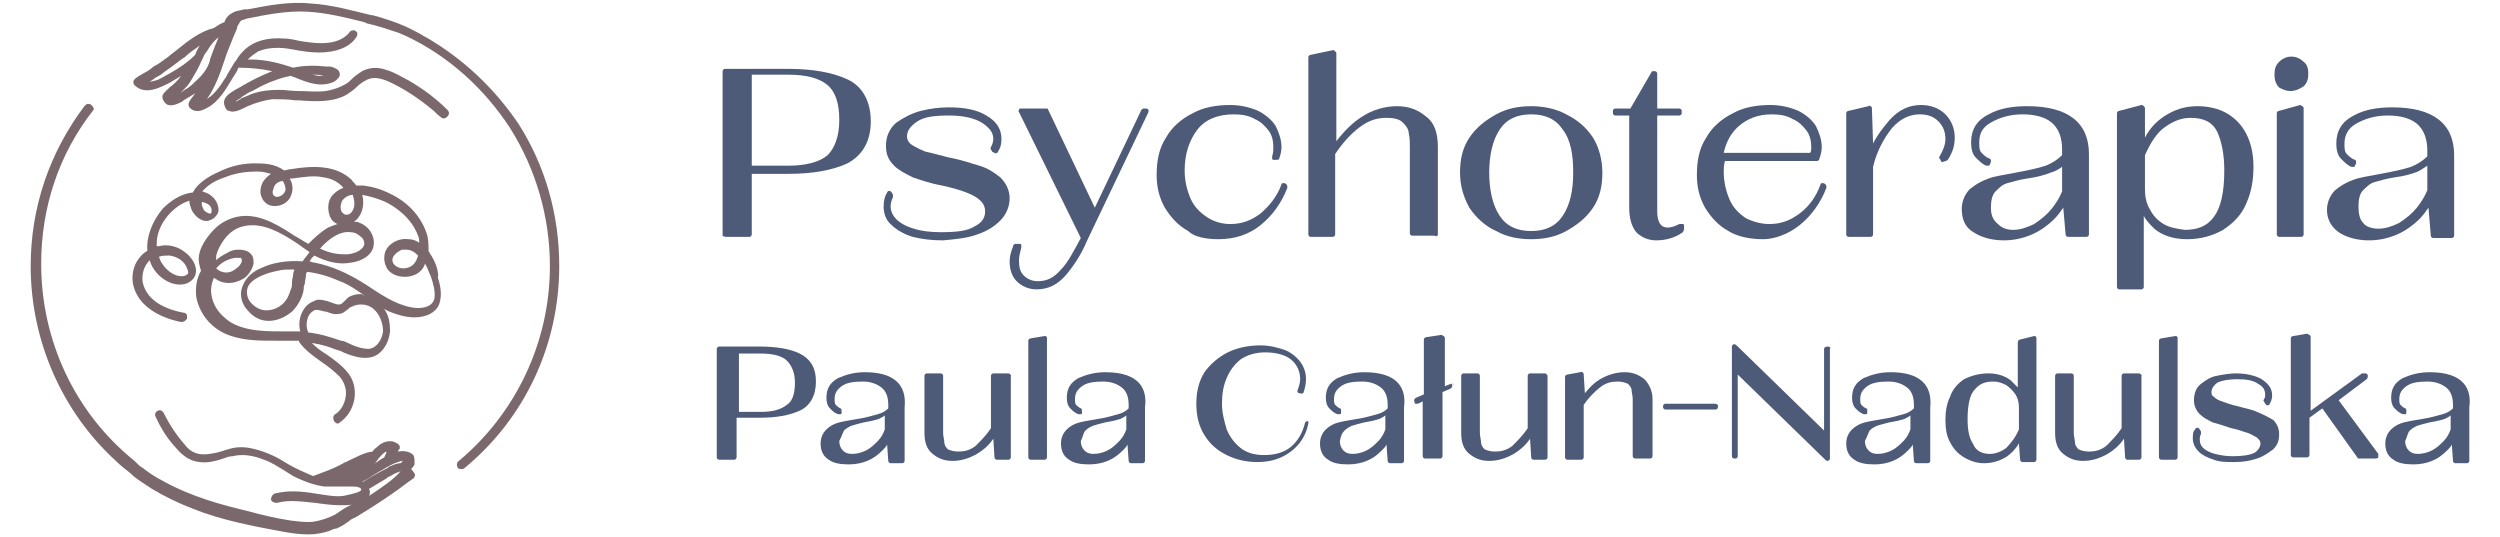 <?xml version="1.0" encoding="utf-8"?>
<!-- Generator: Adobe Illustrator 25.0.0, SVG Export Plug-In . SVG Version: 6.00 Build 0)  -->
<svg height="45px" version="1.1" id="Layer_1" xmlns="http://www.w3.org/2000/svg" xmlns:xlink="http://www.w3.org/1999/xlink" x="0px" y="0px"
	 viewBox="0 0 209.6 46" style="enable-background:new 0 0 209.6 46;" xml:space="preserve">
<style type="text/css">
	.st0{fill:#7B686C;}
	.st1{fill:#4D5A78;}
</style>
<g>
	<path class="st0" d="M34.5,21.7c0-0.1-0.1-0.1-0.1-0.2c0-0.5,0-1.1-0.2-1.6c-0.5-1.4-1.6-2.6-3.1-3.3c-0.8-0.4-1.5-0.6-2.3-0.7
		c-0.2,0-0.4,0-0.6,0c-0.1-0.2-0.3-0.3-0.4-0.5c-1.4-1.3-3.4-1.2-5.2-0.9c-0.2,0-0.4,0.1-0.6,0.1C21.2,14,20.2,14,19.5,14
		c-1,0-1.9,0.2-2.8,0.6c-0.7,0.3-2,0.9-2.5,1.9c-1.1,0.1-2,0.8-2.6,1.4c-0.9,1.1-1.4,2.4-1.3,3.6c-0.4,0.2-0.7,0.6-0.9,0.9
		C9,23.1,8.9,24,9.2,24.8c0.5,1.4,2,2.4,4,2.8c0.2,0,0.4-0.1,0.5-0.3c0-0.1,0-0.2,0-0.3c-0.1-0.1-0.1-0.2-0.3-0.2
		c-1.1-0.2-3.1-0.8-3.5-2.6c-0.1-0.7,0.1-1.4,0.6-1.9c0,0.1,0.1,0.2,0.1,0.3c0.3,0.7,0.9,1.3,1.6,1.6c0.7,0.3,1.6,0.3,2.1-0.4
		c0.5-0.8-0.2-1.8-0.8-2.2c-0.6-0.5-1.5-0.7-2.2-0.5c-0.1,0-0.1,0-0.2,0c0-0.3,0-0.6,0.1-1c0.3-1.2,1.4-2.5,2.7-2.9
		c0,0.3,0.1,0.5,0.2,0.8c0.2,0.4,0.6,0.8,1,0.9c0.3,0.1,0.6,0,0.9-0.2c0.2-0.2,0.4-0.4,0.4-0.7c0-0.4-0.2-0.9-0.6-1.2
		c-0.2-0.2-0.5-0.3-0.8-0.4c0.1-0.1,0.1-0.1,0.2-0.2c0.5-0.5,1.1-0.8,2-1.1c0.8-0.3,1.7-0.4,2.5-0.4c0.5,0,0.8,0.1,1.2,0.2
		c-0.3,0.2-0.5,0.4-0.7,0.7c-0.2,0.4-0.3,0.9-0.1,1.3c0.1,0.3,0.4,0.6,0.7,0.7c0.7,0.2,1.5-0.1,1.8-0.8c0.2-0.5,0.2-1-0.1-1.5h0.1
		h0.1c0.9-0.1,1.8-0.3,2.7-0.1c0.7,0.1,1.3,0.4,1.7,0.9c-0.3,0.1-0.6,0.3-0.8,0.5c-0.5,0.4-0.6,1.2-0.4,1.8c0.1,0.4,0.4,0.7,0.7,0.8
		c-0.3,0.1-0.6,0.2-0.8,0.3c-0.7,0.4-1.3,1-1.7,1.4c-0.4-0.2-0.8-0.5-1.2-0.7L22.6,20c-1.4-0.9-3-1.8-4.7-1.4
		c-0.8,0.2-1.5,0.6-2.1,1.3c-0.7,0.8-1.1,1.6-1.1,2.3c0,0.3,0.1,0.7,0.2,1c-0.4,0.7-0.5,1.5-0.4,2.3c0.3,1.5,1.4,2.8,3,3.3
		c1.2,0.4,2.5,0.4,3.8,0.4c0.4,0,0.7,0,1.1,0c0.3,0,0.6,0,0.9,0c0,0,0,0,0,0.1c0.5,0.7,1.2,1.2,1.9,1.7c0.6,0.4,1.1,0.8,1.6,1.3
		c0.4,0.5,0.6,1.1,0.5,1.7c-0.1,0.6-0.4,1.2-0.9,1.5c-0.2,0.1-0.2,0.4-0.1,0.6c0.1,0.1,0.2,0.2,0.3,0.2c0.1,0,0.1,0,0.2-0.1
		c1.3-0.9,1.7-2.8,0.8-4.1c-0.5-0.7-1.2-1.2-1.9-1.7c-0.5-0.3-0.9-0.6-1.3-1c0.2,0,0.4,0.1,0.6,0.1c0.4,0.1,0.8,0.2,1.3,0.4
		c0.2,0.1,0.4,0.1,0.6,0.2s0.4,0.2,0.7,0.3c0.6,0.2,1.6,0.5,2.4,0c0.6-0.4,1-1.1,1.1-2c0-0.7-0.1-1.4-0.5-1.9c0.1,0,0.2,0.1,0.2,0.1
		c0.9,0.4,1.7,0.6,2.4,0.6c1,0,1.8-0.4,2.1-1.1c0.3-0.8,0.1-1.7-0.1-2.3C35.3,23.3,35,22.4,34.5,21.7z M24.1,27.1
		c0.1-0.2,0.3-0.4,0.5-0.5s0.5,0,0.9,0.1h0.1c0.3,0.1,0.7,0.3,1.1,0.2c0.4,0,0.6-0.3,0.8-0.4c0.1-0.1,0.2-0.2,0.3-0.2
		c0.5-0.3,1.4-0.3,1.9,0.2c0.5,0.4,0.8,1.2,0.8,1.9c-0.1,0.7-0.5,1.4-1.2,1.5c-0.6,0-1.2-0.2-1.8-0.5c-0.2-0.1-0.4-0.2-0.6-0.2
		c-0.9-0.3-1.8-0.6-2.8-0.7C23.9,28.1,23.9,27.6,24.1,27.1z M28.6,25.2c-0.4,0-0.8,0.1-1.1,0.3c-0.1,0.1-0.2,0.2-0.3,0.3
		c-0.2,0.2-0.3,0.3-0.5,0.3S26.3,26,26,25.9c-0.1,0-0.2-0.1-0.3-0.1c-0.4-0.1-0.8-0.2-1.1,0c-0.6,0.2-1,0.7-1.2,1.4
		c-0.1,0.4-0.1,0.8,0,1.2c-0.5,0-1,0-1.5,0c-1,0-1.9,0-2.9-0.2c-0.9-0.2-1.6-0.5-2.1-1c-0.6-0.5-1-1.2-1.1-1.9c-0.1-0.5,0-1,0.2-1.5
		c0.1,0.1,0.2,0.1,0.3,0.2c0.7,0.4,1.5,0.3,2.2-0.1c0.4-0.2,0.8-0.8,0.9-1.3c0-0.3,0-0.6-0.2-0.8c-0.3-0.4-0.9-0.4-1.1-0.4
		c-0.4,0-0.7,0.1-1,0.3c-0.4,0.2-0.7,0.4-0.9,0.6c0-0.1,0-0.2,0-0.4c0.1-0.4,0.3-0.8,0.5-1.1c0.3-0.5,0.9-1.2,1.8-1.4
		c1.6-0.4,3.2,0.5,4.7,1.5c0.4,0.3,0.7,0.5,1,0.7c-0.2,0.3-0.4,0.5-0.6,0.8C22.3,22.3,21,22.5,20,23c-0.5,0.2-1.3,0.7-1.6,1.7
		c-0.2,0.6,0,1.4,0.5,1.9c0.5,0.6,1.1,0.9,1.8,0.9c0.7,0,1.4-0.3,2-0.8c0.5-0.5,0.9-1.2,1-1.9c0-0.2,0-0.3,0.1-0.5
		c0-0.3,0.1-0.5,0.1-0.8c0-0.1,0.1-0.2,0.1-0.2c0.9,0.1,1.9,0.4,2.8,0.8c0.8,0.3,1.5,0.8,2.2,1.3C28.7,25.2,28.6,25.2,28.6,25.2z
		 M16.2,23c0.4-0.5,1-0.8,1.6-0.9c0.2,0,0.3,0,0.5,0c0,0,0.1,0,0.1,0.3c-0.1,0.3-0.3,0.5-0.6,0.7C17.3,23.5,16.6,23.4,16.2,23z
		 M22.9,23.1c0,0.1-0.1,0.2-0.1,0.4c0,0.2-0.1,0.4-0.1,0.6c0,0.3,0,0.5-0.1,0.7c-0.1,0.3-0.2,0.6-0.4,0.9c-0.4,0.6-1.1,0.9-1.7,0.9
		s-1.2-0.4-1.5-0.9c-0.3-0.6-0.2-1.2,0.3-1.6s1.2-0.7,2.2-0.9c0.4-0.1,0.7-0.1,1.1-0.1C22.7,23.1,22.8,23.1,22.9,23.1z M24.2,22.4
		L24.2,22.4c0.1-0.2,0.3-0.4,0.4-0.5c1.2,0.6,2.2,0.8,3.2,0.6c0.8-0.1,1.8-0.6,1.9-1.5c0.1-0.8-0.4-1.6-1.2-1.9
		C28.3,19,28.2,19,28,19c0.5-0.3,0.8-1,0.8-1.6c0-0.2,0-0.5-0.1-0.7c0.6,0.1,1.3,0.3,2,0.6c0.8,0.4,2.2,1.3,2.8,2.9
		c0.1,0.2,0.1,0.4,0.1,0.6c-0.3-0.2-0.6-0.3-0.9-0.3c-0.7-0.1-1.4,0.2-1.8,0.7s-0.4,1.3,0,1.9c0.4,0.5,1.1,0.7,1.8,0.6
		c0.7-0.1,1.2-0.5,1.4-1.1c0.2,0.3,0.3,0.7,0.5,1.1c0.2,0.6,0.4,1.3,0.3,1.9c-0.2,0.7-0.9,0.8-1.5,0.8c-1.4-0.1-2.7-0.9-3.9-1.7
		l-0.3-0.2c-1.7-1.1-3.1-1.7-4.6-2C24.4,22.5,24.3,22.4,24.2,22.4z M27,17.2c0.2-0.3,0.6-0.5,0.9-0.5c0.1,0.3,0.2,0.7,0.1,1.1
		c-0.1,0.3-0.3,0.6-0.6,0.6c-0.1,0-0.2,0-0.3-0.1C26.8,18.1,26.8,17.6,27,17.2z M28.9,20.9c-0.1,0.6-1,0.9-1.6,0.9
		c-0.7,0-1.4-0.1-2.2-0.5c0.9-1,1.8-1.5,2.6-1.4c0.4,0,0.7,0.2,0.9,0.4C28.8,20.4,28.9,20.7,28.9,20.9z M32.2,23
		c-0.4,0-0.9-0.3-0.9-0.7c0-0.4,0.4-0.7,0.8-0.9c0.1,0,0.2,0,0.4,0c0.4,0,0.7,0.2,1,0.5c0,0.1-0.1,0.2-0.1,0.3
		C33.2,22.7,32.8,23,32.2,23z M21.9,15.5L21.9,15.5L21.9,15.5c0.2,0.3,0.3,0.7,0.2,0.9c-0.1,0.2-0.2,0.3-0.4,0.4
		c-0.2,0.1-0.4,0.1-0.5,0c-0.2-0.1-0.2-0.4-0.1-0.6C21.2,15.8,21.4,15.6,21.9,15.5z M15.1,17.9c-0.1-0.2-0.2-0.4-0.1-0.6
		c0.3,0.1,0.7,0.2,0.8,0.6c0,0.1,0,0.2,0,0.3c0,0.1-0.1,0.1-0.2,0.1C15.3,18.2,15.1,18,15.1,17.9z M13.7,23c0.1,0.2,0.1,0.3,0.1,0.4
		s-0.1,0.1-0.2,0.2c-0.2,0.1-0.5,0.1-0.8,0c-0.6-0.2-1.1-0.7-1.4-1.3c0-0.1-0.1-0.2-0.1-0.3c0.3-0.1,0.6-0.1,0.9-0.1l0,0
		C12.9,22,13.5,22.4,13.7,23z"/>
	<path class="st0" d="M33.1,39c-0.3-0.3-0.8-0.4-1.3-0.3v-0.1l0.1-0.1c0.1-0.2,0-0.4-0.2-0.5c-0.6-0.4-1.3-0.1-1.7,0.3
		c-0.1,0.1-0.3,0.2-0.4,0.4c-0.8,0.1-1.4,0.5-2.1,0.8c-0.1,0.1-0.3,0.1-0.4,0.2c-0.9,0.5-1.8,0.8-2.6,1.1l0,0
		c-0.7-0.3-1.4-0.6-2.1-1l-0.5-0.3c-0.8-0.5-1.8-0.9-2.8-1.1c-0.5-0.1-1-0.1-1.5,0c-0.4,0.1-0.7,0.2-1,0.3c-0.1,0-0.3,0.1-0.4,0.1
		c-0.5,0.1-1,0.2-1.5,0.1c-0.5-0.1-0.9-0.4-1.2-0.8c-0.7-0.8-1.3-1.7-1.8-2.7c-0.1-0.2-0.3-0.3-0.5-0.2s-0.3,0.3-0.2,0.5
		c0.4,0.9,0.9,1.7,1.5,2.4s1.2,1.4,2.3,1.5c0.7,0.1,1.4-0.1,2-0.3c0.3-0.1,0.5-0.2,0.8-0.2c0.8-0.2,1.7-0.1,2.7,0.3
		c0.6,0.2,1.2,0.6,1.7,0.9c0.3,0.2,0.5,0.3,0.8,0.5c1,0.5,1.9,0.8,2.7,0.9c0.2,0,0.4,0,0.5,0h0.1l0,0c0.3,0,0.6,0,1,0h0.8
		c0.2,0,0.4,0,0.6,0.1c0,0,0.2,0.1,0.1,0.2c0,0.1-0.1,0.1-0.3,0.2c-0.3,0.1-0.7,0.2-1.2,0.3c-0.8,0.1-1.6-0.1-2.4-0.2
		c-1.2-0.2-2.3-0.3-3.5,0c-0.2,0.1-0.3,0.3-0.3,0.5s0.3,0.3,0.5,0.3c1.1-0.3,2.2-0.1,3.3,0c0.7,0.1,1.4,0.2,2.2,0.2
		c0.4,0,0.8,0,1.1-0.1c0,0,0,0-0.1,0l-0.4,0.2c-0.4,0.2-0.8,0.5-1.1,0.7c-0.6,0.3-1.2,0.5-1.8,0.6c-0.6,0.1-1.3,0-2.1-0.1
		c-1.3-0.2-2.5-0.5-3.6-0.8c-2.1-0.5-4.8-1.2-7.3-2.6c-0.6-0.3-1.2-0.7-1.7-1.1c-0.2-0.1-0.4-0.3-0.5-0.4l-0.2-0.2
		c-5.1-4.1-8-10.3-8-16.9c0-4.8,1.5-9.4,4.5-13.2c0,0.1,0,0,0-0.1c0-0.1-0.1-0.2-0.2-0.3S5.3,8.9,5.2,8.9C5.1,8.9,5,9,4.9,9.1
		c-3,4-4.6,8.7-4.6,13.7c0,6.4,2.7,12.5,7.3,16.7c0.4,0.4,0.8,0.7,1.3,1.1l0.2,0.2c0.5,0.4,1,0.7,1.6,1.1c1,0.6,2.2,1.2,3.5,1.7
		c2.5,1,5.2,1.5,7.9,2c0.6,0.1,1.3,0.2,2,0.2c0.6,0,1.2-0.1,1.8-0.3l0,0c0.2-0.1,0.4-0.2,0.6-0.2c0.5-0.2,0.9-0.5,1.3-0.8l0.4-0.2
		c1-0.6,2.1-1.3,3.1-2c0.6-0.4,1.2-0.9,1.8-1.3c0.1-0.1,0.2-0.3,0.1-0.4c-0.1-0.2-0.2-0.3-0.3-0.4c0.1-0.1,0.2-0.2,0.3-0.4
		C33.2,39.4,33.2,39.2,33.1,39z M30.6,39.2c-0.2,0.1-0.3,0.2-0.5,0.3L30,39.6c-0.1,0-0.2,0.1-0.3,0.2c0.1-0.1,0.3-0.3,0.4-0.5
		c0.2-0.2,0.4-0.5,0.7-0.6C30.8,38.8,30.7,39,30.6,39.2z M29.7,40.7l0.5-0.3c0.4-0.2,0.8-0.5,1.3-0.7c0.3-0.1,0.5-0.2,0.7-0.2
		c-0.1,0.1-0.1,0.1-0.2,0.2c-0.4,0-0.7,0.2-1,0.3l-0.1,0.1l0,0c-0.8,0.4-1.5,0.8-2.1,1.2c0,0,0,0-0.1,0
		C29.1,41.1,29.4,40.9,29.7,40.7z M29.3,42.5c0.1-0.2,0.1-0.4,0-0.6c0.5-0.3,1-0.6,1.5-0.9l0.1-0.1c0.3-0.1,0.5-0.3,0.8-0.4
		c0.1,0,0.2-0.1,0.3-0.1C31.4,41.1,30.5,41.7,29.3,42.5C29.4,42.4,29.4,42.4,29.3,42.5z"/>
	<path class="st0" d="M34.2,3.2L34,3.1c-0.3-0.2-0.7-0.4-1.1-0.6l-0.4-0.2c-0.9-0.4-1.8-0.7-2.9-1h-0.1c-1.7-0.4-3.4-0.9-5.2-1
		c-1.9-0.2-3.8,0.2-5.4,0.5c-0.1,0-0.2,0-0.3,0c-0.3,0.1-0.7,0.1-1,0.3c-0.4,0.2-0.6,0.5-0.7,0.8C16.6,2,16.3,2.2,16,2.4
		c-1.2,0.3-2.2,1.1-3.2,1.9c-0.5,0.4-1,0.8-1.6,1.2c-0.2,0.1-0.4,0.2-0.6,0.4c-0.4,0.3-0.9,0.5-1.3,0.8C9.2,6.8,9.1,6.9,9.1,7
		c0,0.1,0,0.2,0.1,0.3c0.9,0.9,2.2,0.2,3-0.2c0.3-0.2,0.7-0.4,1-0.6c-0.3,0.4-0.6,0.7-1,1l-0.1,0.1c-0.2,0.2-0.6,0.5-0.5,0.8
		c0,0.1,0.1,0.3,0.3,0.5c0.4,0.3,1,0,1.4-0.2l0.1-0.1c0.3-0.2,0.7-0.4,1-0.6c-0.2,0.3-0.4,0.5-0.5,0.7s-0.1,0.3,0,0.5
		c0.2,0.2,0.6,0.6,1.6,0c0.4-0.2,0.8-0.6,1.2-1.1c0.3-0.4,0.6-0.9,0.9-1.4c0.2-0.3,0.4-0.6,0.5-0.9c1,0,2,0.1,2.9,0.3
		c-1,0.4-2,0.9-2.8,1.4c-0.1,0-0.1,0.1-0.2,0.1c-0.5,0.3-1.3,0.7-1.1,1.4c0.1,0.3,0.2,0.5,0.4,0.5c0.4,0.2,1-0.1,1.4-0.3
		c0.1,0,0.1-0.1,0.2-0.1c0.7-0.3,1.4-0.5,2.1-0.6c0.7,0,1.3,0,2,0.1h0.3c1.3,0.1,2.9,0.2,4.1-0.5c0.3-0.2,0.6-0.4,0.9-0.7
		C28.5,7.2,28.8,7,29,6.9c0.5-0.3,1.1-0.3,2,0.1c1.3,0.6,2.5,1.4,3.6,2.3c0.3,0.2,0.5,0.5,0.8,0.7c0.2,0.2,0.4,0.2,0.6,0
		s0.2-0.4,0-0.6c-1-1-2.1-1.8-3.3-2.5c-0.6-0.3-1.2-0.7-1.9-0.9c-0.8-0.3-1.5-0.2-2.1,0.1c-0.3,0.2-0.6,0.4-0.8,0.6
		c-0.2,0.2-0.4,0.4-0.6,0.5c-0.5,0.3-1.1,0.5-1.7,0.6c-0.8,0.1-1.6,0-2.4,0c-0.5,0-1.1-0.1-1.6-0.1c-0.9,0-1.6,0.1-2.2,0.3
		c-0.3,0.1-0.7,0.3-1,0.4c0,0-0.1,0-0.1,0.1c-0.1,0-0.3,0.2-0.4,0.2c0-0.1,0.3-0.2,0.4-0.3l0.1-0.1c0.3-0.2,0.6-0.4,0.9-0.5
		c0.7-0.4,1.3-0.7,1.9-0.9c0.5-0.2,0.9-0.3,1.4-0.4c0.2,0.1,0.3,0.1,0.5,0.2c0.5,0.2,1,0.4,1.6,0.5s1.2,0,1.6-0.2
		c0.2-0.1,0.5-0.4,0.5-0.6S26.7,6,26.5,5.9c-0.2-0.1-0.4-0.2-0.6-0.2h-0.3l0,0c-0.9-0.1-1.9-0.1-2.8,0.1c-1.2-0.4-2.4-0.7-3.6-0.7
		c-0.1,0-0.2,0-0.3,0c0.3-0.3,0.6-0.5,0.9-0.7c0.5-0.2,1-0.3,1.7-0.3c0.5,0,1.1,0.1,1.6,0.2c0.6,0.1,1.2,0.2,1.9,0.2
		c1.4,0,2.6-0.4,3.2-1.3c0.1-0.1,0.1-0.3,0.1-0.4c-0.1-0.1-0.2-0.2-0.3-0.2c-0.1,0-0.3,0-0.4,0.2c-0.5,0.6-1.3,0.9-2.4,0.9
		c-0.6,0-1.3-0.1-1.9-0.2c-0.4-0.1-0.9-0.2-1.3-0.2c-1.4-0.1-2.5,0.2-3.3,0.9c-0.3,0.3-0.6,0.6-0.8,1l-0.1,0.1
		c-0.2,0.3-0.4,0.7-0.6,1c-0.1,0.2-0.2,0.4-0.3,0.5c-0.3,0.5-0.6,0.9-1,1.3c-0.2,0.2-0.4,0.3-0.5,0.4c0.7-1,1.1-2.1,1.5-3.3l0.2-0.6
		c0.2-0.5,0.4-1,0.6-1.5c0.1-0.2,0.2-0.5,0.3-0.7l0,0l0,0V2.3c0-0.1,0.1-0.1,0.1-0.2c0.1-0.1,0.1-0.2,0.2-0.3s0.3-0.1,0.5-0.2
		C20.3,1.3,22.2,0.9,24,1c1.7,0.1,3.3,0.5,4.9,0.9L29.1,2c0.9,0.2,1.8,0.5,2.7,0.8C32,2.9,32.3,3,32.5,3.1l0,0l0,0
		c3.6,1.7,6.7,4.5,8.9,7.9c2.2,3.5,3.4,7.6,3.4,11.8c0,6.5-2.9,12.6-7.8,16.7c-0.2,0.1-0.2,0.4-0.1,0.6c0.1,0.1,0.2,0.1,0.3,0.1
		c0.1,0,0.2,0,0.3-0.1c5.2-4.3,8.1-10.6,8.1-17.3c0-4.4-1.2-8.6-3.5-12.2C40,7.5,37.3,5,34.2,3.2z M14.5,6.9c-0.3,0.3-0.6,0.6-1,0.8
		c-0.1,0.1-0.3,0.2-0.4,0.3l0.1-0.1c0.4-0.4,0.7-0.7,0.9-1.1c0.3-0.5,0.6-1,0.8-1.5L15,5.1l0,0c0.1-0.2,0.2-0.5,0.4-0.7
		c0.3-0.5,0.6-0.9,1-1.2l0,0c-0.1,0.3-0.3,0.7-0.4,1L15.7,5C15.6,5.6,15.2,6.3,14.5,6.9z M13.5,4.9c0.4-0.4,0.9-0.7,1.3-1
		c-0.2,0.3-0.3,0.5-0.4,0.8c-0.6,0.6-1.3,1.1-2.2,1.6l0,0c-0.4,0.2-0.8,0.5-1.2,0.6c-0.1,0-0.3,0.1-0.5,0.1c0.2-0.1,0.4-0.3,0.6-0.4
		s0.4-0.2,0.6-0.4c0.6-0.4,1.1-0.8,1.5-1.1L13.5,4.9z M12.3,6.5L12.3,6.5L12.3,6.5L12.3,6.5z M24.4,6.4c0.4,0,0.7,0,1,0.1
		c-0.1,0-0.2,0-0.4,0C24.8,6.5,24.6,6.4,24.4,6.4z"/>
	<path class="st1" d="M59.9,20.3h2c0.1,0,0.2-0.1,0.2-0.2v-5.2h3.1c2.1,0,3.8-0.3,5.1-0.9c1.3-0.7,2-1.9,2-3.6s-0.7-3-2-3.6
		s-3-0.9-5.1-0.9h-5.4c-0.1,0-0.2,0.1-0.2,0.2v14.1C59.6,20.2,59.7,20.3,59.9,20.3z M62.1,14.2V6.4h3.1c1.6,0,2.7,0.3,3.4,0.9
		c0.7,0.6,1,1.6,1,3s-0.4,2.4-1,3c-0.7,0.6-1.9,0.9-3.4,0.9H62.1z"/>
	<path class="st1" d="M81.4,20.1c0.9-0.3,1.5-0.7,2-1.2s0.8-1.2,0.8-1.9c0-0.7-0.3-1.3-0.8-1.8c-0.5-0.4-1.1-0.8-1.8-1
		c-0.7-0.2-1.5-0.5-2.6-0.7c-0.8-0.2-1.5-0.4-2-0.5c-0.5-0.2-0.9-0.4-1.2-0.6c-0.3-0.2-0.4-0.5-0.4-0.7c0-0.5,0.3-0.9,0.9-1.3
		c0.6-0.4,1.5-0.5,2.7-0.5s2.1,0.2,2.8,0.6c0.6,0.4,1,0.8,1,1.4c0,0.3-0.1,0.5-0.2,0.7c0,0.1-0.1,0.1,0,0.2c0,0.1,0.1,0.1,0.1,0.2
		l0.2,0.1c0.1,0.1,0.3,0,0.3-0.1c0.2-0.3,0.3-0.6,0.3-1.1c0-0.8-0.4-1.5-1.3-2c-0.8-0.5-1.9-0.7-3.2-0.7c-0.8,0-1.6,0.1-2.4,0.3
		s-1.5,0.6-2.1,1c-0.6,0.5-0.9,1.2-0.9,2c0,0.7,0.2,1.2,0.7,1.7c0.4,0.4,1,0.7,1.6,1c0.6,0.2,1.4,0.5,2.5,0.7
		c0.9,0.2,1.6,0.4,2.1,0.6s0.9,0.4,1.2,0.7c0.3,0.3,0.4,0.6,0.4,0.9c0,0.6-0.3,1-0.9,1.3c-0.6,0.4-1.6,0.5-2.9,0.5
		c-0.9,0-1.7-0.1-2.3-0.3c-0.7-0.2-1.2-0.5-1.5-0.8S74,18.1,74,17.7c0-0.3,0.1-0.6,0.2-0.8c0-0.1,0-0.1,0-0.2s-0.1-0.1-0.1-0.2
		L74,16.4c-0.1-0.1-0.3,0-0.3,0.1c-0.2,0.3-0.3,0.7-0.3,1.2c0,0.6,0.2,1.2,0.7,1.6c0.4,0.4,1.1,0.8,1.8,1l0,0
		c0.8,0.2,1.6,0.3,2.6,0.3C79.6,20.5,80.6,20.4,81.4,20.1z"/>
	<path class="st1" d="M95.9,9.3h-0.2c-0.1,0-0.2,0.1-0.2,0.1l-4,8.4l-4-8.4c0-0.1-0.1-0.1-0.2-0.1h-2.1c-0.1,0-0.2,0-0.2,0.1
		s-0.1,0.2,0,0.2l5.3,10.8c-0.6,1.1-1.1,2.1-1.7,2.7c-0.6,0.7-1.2,1-2,1c-0.5,0-0.9-0.2-1.2-0.5c-0.3-0.3-0.4-0.7-0.4-1.3
		c0-0.3,0.1-0.7,0.2-1.1c0-0.1,0-0.1,0-0.2s-0.1-0.1-0.2-0.1h-0.2c-0.1,0-0.3,0-0.3,0.2c-0.2,0.5-0.3,0.9-0.3,1.3
		c0,0.7,0.2,1.3,0.6,1.7c0.4,0.4,1,0.7,1.7,0.7c1,0,1.8-0.4,2.5-1.2c0.6-0.7,1.3-1.7,1.8-2.9l5.3-11.1c0-0.1,0-0.2,0-0.2
		S96,9.3,95.9,9.3z"/>
	<path class="st1" d="M102.1,20.5c1.4,0,2.6-0.4,3.6-1.2c1-0.8,1.8-1.9,2.3-3.2c0-0.1,0-0.3-0.1-0.3l-0.1-0.1c-0.1,0-0.1,0-0.2,0
		s-0.1,0.1-0.1,0.1c-0.4,1.1-1.1,1.9-1.8,2.5c-0.8,0.6-1.6,0.9-2.6,0.9c-0.7,0-1.4-0.2-2-0.6s-1.1-0.9-1.4-1.6s-0.5-1.5-0.5-2.4
		c0-1.4,0.4-2.6,1.1-3.5s1.8-1.3,3.1-1.3c0.7,0,1.3,0.1,1.8,0.4c0.5,0.2,0.9,0.6,1.2,1c0.3,0.4,0.4,0.9,0.4,1.4c0,0.2,0,0.5-0.1,0.8
		c0,0.1,0,0.1,0,0.2s0.1,0.1,0.2,0.1h0.1c0.1,0,0.3,0,0.3-0.1c0.1-0.3,0.2-0.6,0.2-1c0-0.6-0.2-1.2-0.5-1.8c-0.3-0.5-0.9-1-1.5-1.3
		C104.8,9.2,104,9,103.1,9c-1.2,0-2.3,0.2-3.2,0.7c-1,0.5-1.8,1.2-2.3,2.1c-0.6,0.9-0.8,2-0.8,3.2c0,1,0.2,1.9,0.7,2.8
		c0.5,0.8,1.1,1.5,2,2C100,20.3,101,20.5,102.1,20.5L102.1,20.5z"/>
	<path class="st1" d="M120.9,20.1v-7.5c0-1.2-0.3-2.1-1-2.6c-0.7-0.6-1.5-0.9-2.5-0.9s-2.1,0.3-3,0.9c-0.8,0.5-1.5,1.2-2.2,2.1V4.6
		c0-0.1,0-0.1-0.1-0.2c-0.1-0.1-0.1-0.1-0.2-0.1L110,4.7c-0.1,0-0.2,0.1-0.2,0.2v15.2c0,0.1,0.1,0.2,0.2,0.2h1.9
		c0.1,0,0.2-0.1,0.2-0.2v-6.9c0.6-0.9,1.3-1.7,2.1-2.3c0.8-0.6,1.5-0.8,2.3-0.8c0.6,0,1.1,0.1,1.4,0.4c0.3,0.3,0.5,0.6,0.5,0.9
		c0.1,0.4,0.1,0.8,0.1,1.2V20c0,0.1,0.1,0.2,0.2,0.2h1.9C120.8,20.3,120.9,20.2,120.9,20.1z"/>
	<path class="st1" d="M125.9,19.8c0.9,0.5,1.9,0.7,3,0.7l0,0c1.1,0,2.1-0.2,3-0.7s1.7-1.1,2.3-2s0.8-1.9,0.8-3s-0.3-2.2-0.8-3
		c-0.6-0.9-1.3-1.5-2.3-2c-0.9-0.5-2-0.7-3-0.7c-1.1,0-2.1,0.2-3,0.7s-1.7,1.1-2.3,2c-0.6,0.9-0.8,1.9-0.8,3s0.3,2.1,0.8,3
		C124.2,18.7,125,19.4,125.9,19.8z M132.5,14.8c0,1.6-0.3,2.8-0.9,3.7c-0.6,0.9-1.5,1.3-2.7,1.3c-1.2,0-2.1-0.4-2.7-1.3
		s-0.9-2.2-0.9-3.7s0.3-2.8,0.9-3.7s1.5-1.3,2.7-1.3c1.2,0,2.1,0.4,2.7,1.3C132.3,12,132.5,13.3,132.5,14.8z"/>
	<path class="st1" d="M142,19.6v-0.2c0-0.1,0-0.2-0.1-0.2s-0.2,0-0.3,0c-0.4,0.2-0.7,0.3-1,0.3c-0.2,0-0.9,0-0.9-1.4V9.9h1.9
		c0.1,0,0.2-0.1,0.2-0.2V9.5c0-0.1-0.1-0.2-0.2-0.2h-1.9v-3c0-0.1-0.1-0.2-0.2-0.2h-0.1c-0.1,0-0.2,0-0.2,0.1l-1.8,3.1h-1.3
		c-0.1,0-0.2,0.1-0.2,0.2v0.2c0,0.1,0.1,0.2,0.2,0.2h1.2v7.9c0,0.9,0.2,1.6,0.6,2.1c0.4,0.4,1,0.7,1.7,0.7c0.8,0,1.6-0.2,2.3-0.7
		C142,19.7,142,19.7,142,19.6z"/>
	<path class="st1" d="M151.9,19.3c1-0.8,1.8-1.9,2.3-3.2c0-0.1,0-0.3-0.1-0.3l-0.1-0.1c-0.1,0-0.1,0-0.2,0c-0.1,0-0.1,0.1-0.1,0.1
		c-0.4,1.1-1,1.9-1.8,2.5s-1.6,0.9-2.6,0.9c-0.7,0-1.4-0.2-2-0.5c-0.6-0.4-1.1-0.9-1.4-1.6c-0.3-0.7-0.5-1.5-0.5-2.4
		c0-0.2,0-0.5,0.1-0.9h7.9c0.1,0,0.2-0.1,0.2-0.2c0.1-0.3,0.2-0.6,0.2-1c0-0.6-0.2-1.2-0.5-1.8c-0.3-0.5-0.9-1-1.5-1.3
		c-0.7-0.3-1.5-0.5-2.4-0.5c-1.2,0-2.3,0.2-3.2,0.7c-1,0.5-1.8,1.2-2.3,2.1c-0.6,0.9-0.8,2-0.8,3.2c0,1,0.2,1.9,0.7,2.8
		c0.5,0.8,1.1,1.5,2,2c0.8,0.5,1.9,0.7,3,0.7C149.7,20.5,150.9,20.1,151.9,19.3z M152.8,13.1h-7.4c0.2-0.9,0.6-1.7,1.3-2.3
		s1.6-1,2.8-1c0.7,0,1.3,0.1,1.8,0.4c0.5,0.2,0.9,0.6,1.2,1s0.4,0.9,0.4,1.4C152.9,12.8,152.9,13,152.8,13.1z"/>
	<path class="st1" d="M164.6,13.7c0.4-0.6,0.6-1.2,0.6-1.9c0-0.8-0.3-1.5-0.8-2l0,0c-0.5-0.5-1.2-0.8-2.1-0.8c-1,0-1.9,0.4-2.7,1.3
		c-0.5,0.6-1,1.2-1.4,2l-0.1-3c0-0.1,0-0.1-0.1-0.2c-0.1,0-0.1-0.1-0.2,0l-1.7,0.4c-0.1,0-0.2,0.1-0.2,0.2v10.4
		c0,0.1,0.1,0.2,0.2,0.2h1.9c0.1,0,0.2-0.1,0.2-0.2v-5.8c0.3-1.3,0.9-2.4,1.6-3.3c0.7-0.8,1.5-1.2,2.4-1.2c0.7,0,1.2,0.2,1.6,0.6
		c0.4,0.4,0.6,0.9,0.6,1.5c0,0.5-0.2,1-0.5,1.5c0,0.1-0.1,0.1,0,0.2s0.1,0.1,0.1,0.2l0.1,0.1C164.4,13.8,164.5,13.8,164.6,13.7z"/>
	<path class="st1" d="M174.7,20.1c0,0.1,0.1,0.2,0.2,0.2h1.6c0.1,0,0.2-0.1,0.2-0.2v-6.9c0-2.7-1.8-4.1-5.3-4.1
		c-1.3,0-2.4,0.2-3.3,0.7c-1,0.5-1.5,1.3-1.5,2.4c0,0.5,0.1,1,0.4,1.3c0.3,0.3,0.6,0.6,0.9,0.7c0.1,0,0.1,0,0.2,0
		c0.1,0,0.1-0.1,0.1-0.1l0.1-0.2c0-0.1,0-0.3-0.1-0.3c-0.3-0.1-0.5-0.3-0.7-0.5s-0.2-0.5-0.2-0.9c0-0.8,0.3-1.3,1-1.7
		s1.6-0.7,2.7-0.7c1,0,1.9,0.2,2.5,0.7s0.9,1.3,0.9,2.3v0.5c-0.4,0.4-0.9,0.7-1.4,0.9c-0.6,0.2-1.5,0.4-2.6,0.6
		c-1,0.2-1.8,0.3-2.3,0.5c-0.6,0.2-1.1,0.5-1.6,0.9c-0.4,0.4-0.7,1-0.7,1.7c0,0.9,0.3,1.6,1,2c0.6,0.4,1.5,0.7,2.6,0.7
		c0.9,0,1.7-0.2,2.4-0.5s1.4-0.8,1.9-1.3c0.3-0.3,0.6-0.7,0.8-1L174.7,20.1z M168.3,17.8c0-0.6,0.1-1.1,0.4-1.4
		c0.3-0.3,0.6-0.6,1-0.7c0.4-0.1,1-0.3,1.7-0.4c0.8-0.1,1.5-0.3,2-0.5c0.4-0.1,0.7-0.3,1-0.5v2.1c-0.2,0.5-0.5,1-0.9,1.5
		s-0.9,0.9-1.5,1.3c-0.6,0.3-1.2,0.5-1.8,0.5l0,0c-0.6,0-1-0.2-1.3-0.5C168.4,18.8,168.3,18.3,168.3,17.8z"/>
	<path class="st1" d="M190.2,17.4c0.4-0.9,0.6-1.9,0.6-3.1c0-1.1-0.2-2-0.6-2.8c-0.4-0.8-1-1.4-1.7-1.8l0,0
		c-0.7-0.4-1.6-0.6-2.5-0.6l0,0c-1.1,0-2,0.3-2.9,0.9c-0.6,0.4-1.2,1-1.6,1.8V9.3c0-0.1,0-0.1-0.1-0.2S181.3,9,181.2,9l-1.9,0.5
		c-0.1,0-0.2,0.1-0.2,0.2v14.9c0,0.1,0.1,0.2,0.2,0.2h1.9c0.1,0,0.2-0.1,0.2-0.2v-6.1c0.2,0.4,0.6,0.8,0.9,1.1
		c0.7,0.6,1.7,0.9,2.8,0.9c1.2,0,2.2-0.3,3.1-0.8C189.1,19.1,189.8,18.4,190.2,17.4z M183.1,19.2c-0.5-0.3-0.9-0.7-1.2-1.3
		c-0.3-0.5-0.4-1.1-0.4-1.7v-2.9c0.5-1.1,1-1.9,1.7-2.4s1.4-0.8,2.2-0.8c1.2,0,1.9,0.4,2.3,1.2c0.4,0.9,0.6,2,0.6,3.3
		c0,1.9-0.3,3.2-0.9,4c-0.6,0.8-1.4,1.1-2.5,1.1C184.2,19.6,183.6,19.5,183.1,19.2z"/>
	<path class="st1" d="M195.1,20.1V9.3c0-0.1,0-0.1-0.1-0.2c-0.1,0-0.1-0.1-0.2-0.1L193,9.5c-0.1,0-0.2,0.1-0.2,0.2v10.4
		c0,0.1,0.1,0.2,0.2,0.2h1.9C195,20.3,195.1,20.2,195.1,20.1z"/>
	<path class="st1" d="M194,7.8c0.4,0,0.8-0.2,1.1-0.4c0.3-0.3,0.4-0.6,0.4-1.1c0-0.4-0.1-0.8-0.4-1c-0.6-0.6-1.5-0.6-2.1,0
		c-0.3,0.3-0.4,0.6-0.4,1.1c0,0.4,0.1,0.8,0.4,1.1C193.2,7.6,193.5,7.8,194,7.8z"/>
	<path class="st1" d="M198.1,19.9c0.6,0.4,1.5,0.7,2.6,0.7c0.9,0,1.7-0.2,2.4-0.5s1.4-0.8,1.9-1.3c0.3-0.3,0.6-0.7,0.8-1l0.2,2.4
		c0,0.1,0.1,0.2,0.2,0.2h1.6c0.1,0,0.2-0.1,0.2-0.2v-6.9c0-2.7-1.8-4.1-5.3-4.1c-1.3,0-2.4,0.2-3.3,0.7c-1,0.5-1.5,1.3-1.5,2.4
		c0,0.5,0.1,1,0.4,1.3c0.3,0.3,0.6,0.6,0.9,0.7c0.1,0,0.1,0,0.2,0c0.1,0,0.1-0.1,0.1-0.1l0.1-0.2c0-0.1,0-0.3-0.1-0.3
		c-0.3-0.1-0.5-0.3-0.7-0.5s-0.2-0.5-0.2-0.9c0-0.7,0.3-1.3,1-1.7s1.6-0.7,2.7-0.7c1,0,1.9,0.2,2.5,0.7s0.9,1.3,0.9,2.3v0.5
		c-0.4,0.4-0.9,0.7-1.4,0.9c-0.6,0.2-1.5,0.4-2.6,0.6c-1,0.2-1.8,0.3-2.3,0.5c-0.6,0.2-1.1,0.5-1.6,0.9c-0.4,0.4-0.7,1-0.7,1.7
		C197.1,18.7,197.4,19.4,198.1,19.9z M205.7,14.2v2.1c-0.2,0.5-0.5,1-0.9,1.5s-0.9,0.9-1.5,1.3c-0.6,0.3-1.2,0.5-1.8,0.5l0,0
		c-0.6,0-1.1-0.2-1.3-0.5c-0.3-0.3-0.4-0.8-0.4-1.4s0.1-1.1,0.4-1.4c0.3-0.3,0.6-0.6,1-0.7c0.4-0.1,1-0.3,1.7-0.4
		c0.8-0.1,1.5-0.3,2-0.5C205.1,14.6,205.4,14.4,205.7,14.2z"/>
	<path class="st1" d="M66.2,30.3c-0.8-0.4-2-0.6-3.4-0.6h-3.5c-0.1,0-0.2,0.1-0.2,0.2v9.3c0,0.1,0.1,0.2,0.2,0.2l0,0h1.3
		c0.1,0,0.2-0.1,0.2-0.2v-3.4h2c1.4,0,2.5-0.2,3.4-0.6c0.9-0.4,1.4-1.3,1.4-2.5C67.6,31.6,67.2,30.8,66.2,30.3z M60.9,30.3h2
		c1,0,1.8,0.2,2.2,0.6c0.4,0.4,0.7,1,0.7,1.9c0,0.9-0.2,1.6-0.7,1.9c-0.5,0.4-1.2,0.6-2.2,0.6l0,0H61v-5H60.9z"/>
	<path class="st1" d="M71.8,31.9c-0.9,0-1.6,0.2-2.3,0.5c-0.7,0.4-1,0.9-1,1.7c0,0.4,0.1,0.7,0.3,0.9c0.2,0.2,0.4,0.4,0.7,0.5
		c0.1,0,0.1,0,0.2,0s0.1-0.1,0.1-0.1v-0.1c0-0.1,0-0.3-0.1-0.3c-0.2-0.1-0.3-0.2-0.4-0.3s-0.1-0.3-0.1-0.5c0-0.5,0.2-0.8,0.6-1.1
		s1-0.4,1.8-0.4c0.7,0,1.2,0.2,1.6,0.5s0.6,0.8,0.6,1.5V35c-0.2,0.2-0.5,0.4-0.9,0.5s-1,0.3-1.7,0.4c-0.6,0.1-1.2,0.2-1.6,0.3
		s-0.8,0.3-1.1,0.6C68.2,37.1,68,37.5,68,38c0,0.6,0.2,1.1,0.7,1.4c0.4,0.3,1,0.4,1.7,0.4c0.6,0,1.1-0.1,1.6-0.3s0.9-0.5,1.3-0.9
		c0.2-0.2,0.3-0.3,0.4-0.5l0.1,1.4c0,0.1,0.1,0.2,0.2,0.2h1c0.1,0,0.2-0.1,0.2-0.2v-4.6C75.4,32.9,74.2,31.9,71.8,31.9z M70,36.9
		c0.2-0.2,0.4-0.3,0.6-0.4c0.3-0.1,0.7-0.2,1.1-0.3c0.6-0.1,1-0.2,1.3-0.3c0.2-0.1,0.4-0.2,0.5-0.3v1.2c-0.1,0.3-0.3,0.7-0.6,1
		c-0.3,0.3-0.6,0.6-1,0.8s-0.8,0.3-1.2,0.3c-0.4,0-0.6-0.1-0.8-0.3c-0.2-0.2-0.3-0.5-0.3-0.8C69.8,37.4,69.9,37.1,70,36.9z"/>
	<path class="st1" d="M84.1,32h-1.3c-0.1,0-0.2,0.1-0.2,0.2v4.5c-0.4,0.6-0.9,1.1-1.3,1.5c-0.5,0.4-1,0.5-1.5,0.5
		c-0.4,0-0.7-0.1-0.9-0.2c-0.2-0.2-0.3-0.4-0.3-0.6c0-0.2-0.1-0.5-0.1-0.8v-4.9c0-0.1-0.1-0.2-0.2-0.2h-1.2c-0.1,0-0.2,0.1-0.2,0.2
		v4.9c0,0.8,0.2,1.4,0.7,1.8c0.5,0.4,1,0.6,1.7,0.6s1.4-0.2,2.1-0.6c0.5-0.3,1-0.7,1.4-1.3l0.1,1.6c0,0.1,0.1,0.2,0.2,0.2h1
		c0.1,0,0.2-0.1,0.2-0.2v-7C84.4,32.2,84.2,32,84.1,32z"/>
	<path class="st1" d="M87.2,28.8L86,29c-0.1,0-0.2,0.1-0.2,0.2v10c0,0.1,0.1,0.2,0.2,0.2h1.2c0.1,0,0.2-0.1,0.2-0.2V29
		c0-0.1,0-0.1-0.1-0.2H87.2z"/>
	<path class="st1" d="M92.4,31.9c-0.9,0-1.6,0.2-2.3,0.5c-0.7,0.4-1,0.9-1,1.7c0,0.4,0.1,0.7,0.3,0.9c0.2,0.2,0.4,0.4,0.7,0.5
		c0.1,0,0.1,0,0.2,0s0.1-0.1,0.1-0.1v-0.1c0-0.1,0-0.3-0.1-0.3c-0.2-0.1-0.3-0.2-0.4-0.3s-0.1-0.3-0.1-0.5c0-0.5,0.2-0.8,0.6-1.1
		s1-0.4,1.8-0.4c0.7,0,1.2,0.2,1.6,0.5s0.6,0.8,0.6,1.5V35c-0.2,0.2-0.5,0.4-0.9,0.5s-1,0.3-1.7,0.4c-0.6,0.1-1.2,0.2-1.6,0.3
		s-0.8,0.3-1.1,0.6c-0.3,0.3-0.5,0.7-0.5,1.2c0,0.6,0.2,1.1,0.7,1.4c0.4,0.3,1,0.4,1.7,0.4c0.6,0,1.1-0.1,1.6-0.3s0.9-0.5,1.3-0.9
		c0.2-0.2,0.3-0.3,0.4-0.5l0.1,1.4c0,0.1,0.1,0.2,0.2,0.2h1c0.1,0,0.2-0.1,0.2-0.2v-4.6C96,33.4,95.4,31.9,92.4,31.9z M90.7,36.9
		c0.2-0.2,0.4-0.3,0.6-0.4c0.3-0.1,0.7-0.2,1.1-0.3c0.6-0.1,1-0.2,1.3-0.3c0.2-0.1,0.4-0.2,0.5-0.3v1.2c-0.1,0.3-0.3,0.7-0.6,1
		c-0.3,0.3-0.6,0.6-1,0.8s-0.8,0.3-1.2,0.3c-0.4,0-0.6-0.1-0.8-0.3c-0.2-0.2-0.3-0.5-0.3-0.8C90.5,37.4,90.5,37.1,90.7,36.9z"/>
	<path class="st1" d="M109.8,36.1h-0.1c-0.1,0-0.2,0.1-0.2,0.2c-0.2,0.8-0.6,1.5-1.2,2S106.9,39,106,39c-0.8,0-1.5-0.2-2-0.6
		c-0.5-0.4-0.9-0.9-1.2-1.6c-0.2-0.7-0.4-1.4-0.4-2.2s0.1-1.5,0.4-2.2s0.7-1.2,1.2-1.6c0.6-0.4,1.3-0.6,2.1-0.6
		c0.9,0,1.7,0.2,2.2,0.6s0.8,1,0.8,1.7c0,0.3-0.1,0.6-0.2,0.9c-0.1,0.1,0,0.3,0.1,0.3h0.1c0.1,0.1,0.3,0,0.3-0.1
		c0.1-0.3,0.2-0.7,0.2-1.1c0-0.6-0.2-1.1-0.5-1.5s-0.8-0.8-1.3-1c-0.6-0.2-1.3-0.4-2.1-0.4c-1,0-2,0.2-2.8,0.6s-1.5,1-2,1.7
		c-0.5,0.8-0.7,1.7-0.7,2.7s0.2,1.9,0.7,2.7s1.1,1.3,1.9,1.7s1.7,0.6,2.6,0.6c1.2,0,2.1-0.3,2.9-0.9c0.8-0.6,1.3-1.4,1.5-2.4
		C109.8,36.2,109.8,36.1,109.8,36.1C109.9,36.2,109.9,36.1,109.8,36.1z"/>
	<path class="st1" d="M114.6,31.9c-0.9,0-1.6,0.2-2.3,0.5c-0.7,0.4-1,0.9-1,1.7c0,0.4,0.1,0.7,0.3,0.9c0.2,0.2,0.4,0.4,0.7,0.5
		c0.1,0,0.1,0,0.2,0s0.1-0.1,0.1-0.1v-0.1c0-0.1,0-0.1,0-0.2s-0.1-0.1-0.1-0.1c-0.2-0.1-0.3-0.2-0.4-0.3s-0.1-0.3-0.1-0.5
		c0-0.5,0.2-0.8,0.6-1.1s1-0.4,1.8-0.4c0.7,0,1.2,0.2,1.6,0.5s0.6,0.8,0.6,1.5V35c-0.2,0.2-0.5,0.4-0.9,0.5s-1,0.3-1.7,0.4
		c-0.6,0.1-1.2,0.2-1.6,0.3s-0.8,0.3-1.1,0.6c-0.3,0.3-0.5,0.7-0.5,1.2c0,0.6,0.2,1.1,0.7,1.4c0.4,0.3,1,0.4,1.7,0.4
		c0.6,0,1.1-0.1,1.6-0.3s0.9-0.5,1.3-0.9c0.2-0.2,0.3-0.3,0.4-0.5l0.1,1.4c0,0.1,0.1,0.2,0.2,0.2h1c0.1,0,0.2-0.1,0.2-0.2v-4.6
		C118.2,33.4,117.6,31.9,114.6,31.9z M112.9,36.9c0.2-0.2,0.4-0.3,0.6-0.4c0.3-0.1,0.7-0.2,1.1-0.3c0.6-0.1,1-0.2,1.3-0.3
		c0.2-0.1,0.4-0.2,0.5-0.3v1.2c-0.1,0.3-0.3,0.7-0.6,1c-0.3,0.3-0.6,0.6-1,0.8l0,0c-0.4,0.2-0.8,0.3-1.2,0.3c-0.4,0-0.6-0.1-0.8-0.3
		c-0.2-0.2-0.3-0.5-0.3-0.8C112.6,37.3,112.7,37.1,112.9,36.9z"/>
	<path class="st1" d="M122.2,32.9c-0.1,0-0.1,0-0.2,0l-0.5,0.2V29c0-0.1,0-0.1-0.1-0.2c-0.1,0-0.1-0.1-0.2-0.1l-1.3,0.2
		c-0.1,0-0.2,0.1-0.2,0.2v4.7l-0.7,0.3c-0.1,0.1-0.2,0.2-0.1,0.3v0.1c0,0.1,0.1,0.1,0.1,0.1c0.1,0,0.1,0,0.2,0l0.4-0.2v4.7
		c0,0.1,0.1,0.2,0.2,0.2h1.3c0.1,0,0.2-0.1,0.2-0.2v-5.5l0.7-0.3c0.1-0.1,0.2-0.2,0.1-0.3v-0.1C122.3,33,122.3,32.9,122.2,32.9z"/>
	<path class="st1" d="M130.1,32h-1.3c-0.1,0-0.2,0.1-0.2,0.2v4.5c-0.4,0.6-0.9,1.1-1.3,1.5c-0.5,0.4-1,0.5-1.5,0.5
		c-0.4,0-0.7-0.1-0.9-0.2c-0.2-0.2-0.3-0.4-0.3-0.6c0-0.2-0.1-0.5-0.1-0.8v-4.9c0-0.1-0.1-0.2-0.2-0.2h-1.2c-0.1,0-0.2,0.1-0.2,0.2
		v4.9c0,0.8,0.2,1.4,0.7,1.8c0.5,0.4,1,0.6,1.7,0.6s1.4-0.2,2.1-0.6c0.5-0.3,1-0.7,1.4-1.3l0.1,1.6c0,0.1,0.1,0.2,0.2,0.2h1
		c0.1,0,0.2-0.1,0.2-0.2v-7C130.3,32.2,130.2,32,130.1,32z"/>
	<path class="st1" d="M138.6,32.5c-0.5-0.4-1-0.6-1.7-0.6s-1.4,0.2-2.1,0.6c-0.5,0.3-0.9,0.7-1.3,1.2l-0.1-1.6c0-0.1,0-0.1-0.1-0.2
		c-0.1,0-0.1-0.1-0.2,0l-1.1,0.2c-0.1,0-0.2,0.1-0.2,0.2v6.9c0,0.1,0.1,0.2,0.2,0.2h1.2c0.1,0,0.2-0.1,0.2-0.2v-4.5
		c0.4-0.6,0.9-1.1,1.4-1.5s1-0.5,1.5-0.5c0.4,0,0.7,0.1,0.9,0.2c0.2,0.2,0.3,0.4,0.3,0.5c0,0.2,0.1,0.5,0.1,0.8v4.9
		c0,0.1,0.1,0.2,0.2,0.2h1.3c0.1,0,0.2-0.1,0.2-0.2v-4.9C139.3,33.5,139,32.9,138.6,32.5L138.6,32.5z"/>
	<path class="st1" d="M144.7,34.6h-4.3c-0.1,0-0.2,0.1-0.2,0.2v0.1c0,0.1,0.1,0.2,0.2,0.2h4.3c0.1,0,0.2-0.1,0.2-0.2v-0.1
		C145,34.8,144.8,34.6,144.7,34.6z"/>
	<path class="st1" d="M154.3,29.7L154.3,29.7c-0.2,0-0.3,0.1-0.3,0.2v7l-7.5-7.3c0,0-0.1-0.1-0.2-0.1c-0.1,0-0.2,0.1-0.2,0.2v9.4
		c0,0.1,0.1,0.2,0.2,0.2h0.1c0.1,0,0.2-0.1,0.2-0.2v-7l7.5,7.3c0,0,0.1,0.1,0.2,0.1c0.1,0,0.2-0.1,0.2-0.2v-9.4
		C154.6,29.8,154.5,29.7,154.3,29.7z"/>
	<path class="st1" d="M159.7,31.9c-0.9,0-1.6,0.2-2.3,0.5c-0.7,0.4-1,0.9-1,1.7c0,0.4,0.1,0.7,0.3,0.9s0.4,0.4,0.7,0.5
		c0.1,0,0.1,0,0.2,0c0.1,0,0.1-0.1,0.1-0.1v-0.1c0-0.1,0-0.1,0-0.2s-0.1-0.1-0.1-0.1c-0.2-0.1-0.3-0.2-0.4-0.3
		c-0.1-0.1-0.1-0.3-0.1-0.5c0-0.5,0.2-0.8,0.6-1.1c0.4-0.3,1-0.4,1.8-0.4c0.7,0,1.2,0.2,1.6,0.5c0.4,0.3,0.6,0.8,0.6,1.5V35
		c-0.2,0.2-0.5,0.4-0.9,0.5s-1,0.3-1.7,0.4c-0.6,0.1-1.2,0.2-1.6,0.3c-0.4,0.1-0.8,0.3-1.1,0.6s-0.5,0.7-0.5,1.2
		c0,0.6,0.2,1.1,0.7,1.4c0.4,0.3,1,0.4,1.7,0.4c0.6,0,1.1-0.1,1.6-0.3s0.9-0.5,1.3-0.9c0.2-0.2,0.3-0.3,0.4-0.5l0.1,1.4
		c0,0.1,0.1,0.2,0.2,0.2h1c0.1,0,0.2-0.1,0.2-0.2v-4.6C163.3,32.9,162.1,31.9,159.7,31.9z M157.9,36.9c0.2-0.2,0.4-0.3,0.6-0.4
		c0.3-0.1,0.7-0.2,1.1-0.3c0.6-0.1,1-0.2,1.3-0.3c0.2-0.1,0.4-0.2,0.5-0.3v1.2c-0.1,0.3-0.3,0.7-0.6,1s-0.6,0.6-1,0.8l0,0
		c-0.4,0.2-0.8,0.3-1.2,0.3s-0.6-0.1-0.8-0.3s-0.3-0.5-0.3-0.8C157.7,37.4,157.8,37.1,157.9,36.9z"/>
	<path class="st1" d="M172,28.8l-1.2,0.3c-0.1,0-0.2,0.1-0.2,0.3l0,0v3.8c-0.2-0.2-0.4-0.4-0.6-0.6c-0.5-0.4-1.2-0.6-1.9-0.6
		c-0.8,0-1.5,0.2-2.1,0.5c-0.6,0.4-1,0.9-1.2,1.5c-0.3,0.6-0.4,1.3-0.4,2s0.1,1.4,0.4,1.9c0.3,0.6,0.7,1,1.2,1.3s1.1,0.5,1.7,0.5
		c0.7,0,1.4-0.2,2-0.6c0.4-0.3,0.7-0.6,1-1.1l0.1,1.4c0,0.1,0.1,0.2,0.2,0.2h1c0.1,0,0.2-0.1,0.2-0.2V29c0-0.1,0-0.1-0.1-0.2
		C172.1,28.8,172.1,28.8,172,28.8z M166.3,35.9c0-1.2,0.2-2.1,0.6-2.5c0.4-0.5,0.9-0.7,1.6-0.7c0.4,0,0.7,0.1,1.1,0.3
		c0.3,0.2,0.6,0.5,0.8,0.8s0.3,0.7,0.3,1.1v1.9c-0.3,0.7-0.7,1.2-1.1,1.6c-0.4,0.3-0.9,0.5-1.4,0.5c-0.7,0-1.2-0.3-1.4-0.8
		C166.4,37.5,166.3,36.8,166.3,35.9z"/>
	<path class="st1" d="M181,32h-1.3c-0.1,0-0.2,0.1-0.2,0.2v4.5c-0.4,0.6-0.9,1.1-1.3,1.5c-0.5,0.4-1,0.5-1.5,0.5
		c-0.4,0-0.7-0.1-0.9-0.2c-0.2-0.2-0.3-0.4-0.3-0.6c0-0.2-0.1-0.5-0.1-0.8v-4.9c0-0.1-0.1-0.2-0.2-0.2H174c-0.1,0-0.2,0.1-0.2,0.2
		v4.9c0,0.8,0.2,1.4,0.7,1.8c0.5,0.4,1,0.6,1.7,0.6s1.4-0.2,2.1-0.6c0.5-0.3,1-0.7,1.4-1.3l0.1,1.6c0,0.1,0.1,0.2,0.2,0.2h1
		c0.1,0,0.2-0.1,0.2-0.2v-7C181.3,32.2,181.1,32,181,32z"/>
	<path class="st1" d="M184.1,28.8l-1.2,0.2c-0.1,0-0.2,0.1-0.2,0.2v10c0,0.1,0.1,0.2,0.2,0.2h1.2c0.1,0,0.2-0.1,0.2-0.2V29
		c0-0.1,0-0.1-0.1-0.2C184.2,28.8,184.2,28.8,184.1,28.8z"/>
	<path class="st1" d="M191.1,35.3c-0.4-0.2-1-0.3-1.7-0.5c-0.5-0.1-1-0.3-1.3-0.4c-0.3-0.1-0.5-0.2-0.7-0.4
		c-0.2-0.1-0.2-0.3-0.2-0.4c0-0.2,0.1-0.5,0.5-0.8c0.4-0.2,1-0.3,1.7-0.3c0.8,0,1.4,0.1,1.8,0.4c0.4,0.2,0.6,0.5,0.6,0.9
		c0,0.2,0,0.3-0.1,0.4c0,0.1-0.1,0.1,0,0.2c0,0.1,0.1,0.1,0.1,0.2l0.1,0.1c0.1,0.1,0.3,0,0.3-0.1c0.1-0.2,0.2-0.4,0.2-0.7
		c0-0.6-0.3-1-0.9-1.4c-0.5-0.3-1.3-0.5-2.2-0.5c-0.5,0-1.1,0.1-1.6,0.2c-0.6,0.1-1,0.4-1.4,0.7s-0.6,0.8-0.6,1.4
		c0,0.5,0.2,0.9,0.5,1.2s0.7,0.5,1.1,0.7c0.4,0.1,1,0.3,1.6,0.5c0.6,0.1,1,0.3,1.4,0.4c0.3,0.1,0.6,0.3,0.8,0.4
		c0.2,0.2,0.3,0.3,0.3,0.5c0,0.3-0.2,0.6-0.5,0.8c-0.4,0.2-1,0.3-1.9,0.3c-0.6,0-1.1-0.1-1.5-0.2c-0.4-0.1-0.8-0.3-1-0.5
		s-0.3-0.4-0.3-0.7c0-0.2,0-0.3,0.1-0.5c0-0.1,0-0.1,0-0.2c0-0.1-0.1-0.1-0.1-0.2l-0.1-0.1c-0.1-0.1-0.3,0-0.3,0.1
		c-0.2,0.2-0.2,0.5-0.2,0.8c0,0.4,0.2,0.8,0.5,1.1s0.7,0.5,1.3,0.7l0,0c0.5,0.2,1.1,0.2,1.8,0.2s1.3-0.1,1.9-0.3
		c0.6-0.2,1-0.5,1.4-0.8c0.4-0.4,0.5-0.8,0.5-1.3s-0.2-0.9-0.5-1.2C192,35.7,191.6,35.5,191.1,35.3z"/>
	<path class="st1" d="M198.1,34.3l2.4-1.8c0.1-0.1,0.1-0.2,0.1-0.3c0-0.1-0.1-0.2-0.2-0.2h-0.2c-0.1,0-0.1,0-0.1,0l-4.4,3.2v-6.3
		c0-0.1,0-0.1-0.1-0.2c-0.1,0-0.1-0.1-0.2-0.1l-1.2,0.2c-0.1,0-0.2,0.1-0.2,0.2v10c0,0.1,0.1,0.2,0.2,0.2h1.2c0.1,0,0.2-0.1,0.2-0.2
		v-3.2l1.1-0.8l3,4.2c0,0.1,0.1,0.1,0.2,0.1h1.4c0.1,0,0.2-0.1,0.2-0.1c0-0.1,0-0.2,0-0.3L198.1,34.3z"/>
	<path class="st1" d="M205.9,31.9c-0.9,0-1.6,0.2-2.3,0.5c-0.7,0.4-1,0.9-1,1.7c0,0.4,0.1,0.7,0.3,0.9s0.4,0.4,0.7,0.5
		c0.1,0,0.1,0,0.2,0c0.1,0,0.1-0.1,0.1-0.1v-0.1c0-0.1,0-0.1,0-0.2s-0.1-0.1-0.1-0.1c-0.2-0.1-0.3-0.2-0.4-0.3
		c-0.1-0.1-0.1-0.3-0.1-0.5c0-0.5,0.2-0.8,0.6-1.1c0.4-0.3,1-0.4,1.8-0.4c0.7,0,1.2,0.2,1.6,0.5c0.4,0.3,0.6,0.8,0.6,1.5V35
		c-0.2,0.2-0.5,0.4-0.9,0.5s-1,0.3-1.7,0.4c-0.6,0.1-1.2,0.2-1.6,0.3c-0.4,0.1-0.8,0.3-1.1,0.6s-0.5,0.7-0.5,1.2
		c0,0.6,0.2,1.1,0.7,1.4c0.4,0.3,1,0.4,1.7,0.4c0.6,0,1.1-0.1,1.6-0.3s0.9-0.5,1.3-0.9c0.2-0.2,0.3-0.3,0.4-0.5l0.1,1.4
		c0,0.1,0.1,0.2,0.2,0.2h1c0.1,0,0.2-0.1,0.2-0.2v-4.6C209.5,33.4,208.9,31.9,205.9,31.9z M204.2,36.9c0.2-0.2,0.4-0.3,0.6-0.4
		c0.3-0.1,0.7-0.2,1.1-0.3c0.6-0.1,1-0.2,1.3-0.3c0.2-0.1,0.4-0.2,0.5-0.3v1.2c-0.1,0.3-0.3,0.7-0.6,1s-0.6,0.6-1,0.8l0,0
		c-0.4,0.2-0.8,0.3-1.2,0.3s-0.6-0.1-0.8-0.3s-0.3-0.5-0.3-0.8C204,37.4,204,37.1,204.2,36.9z"/>
</g>
</svg>
